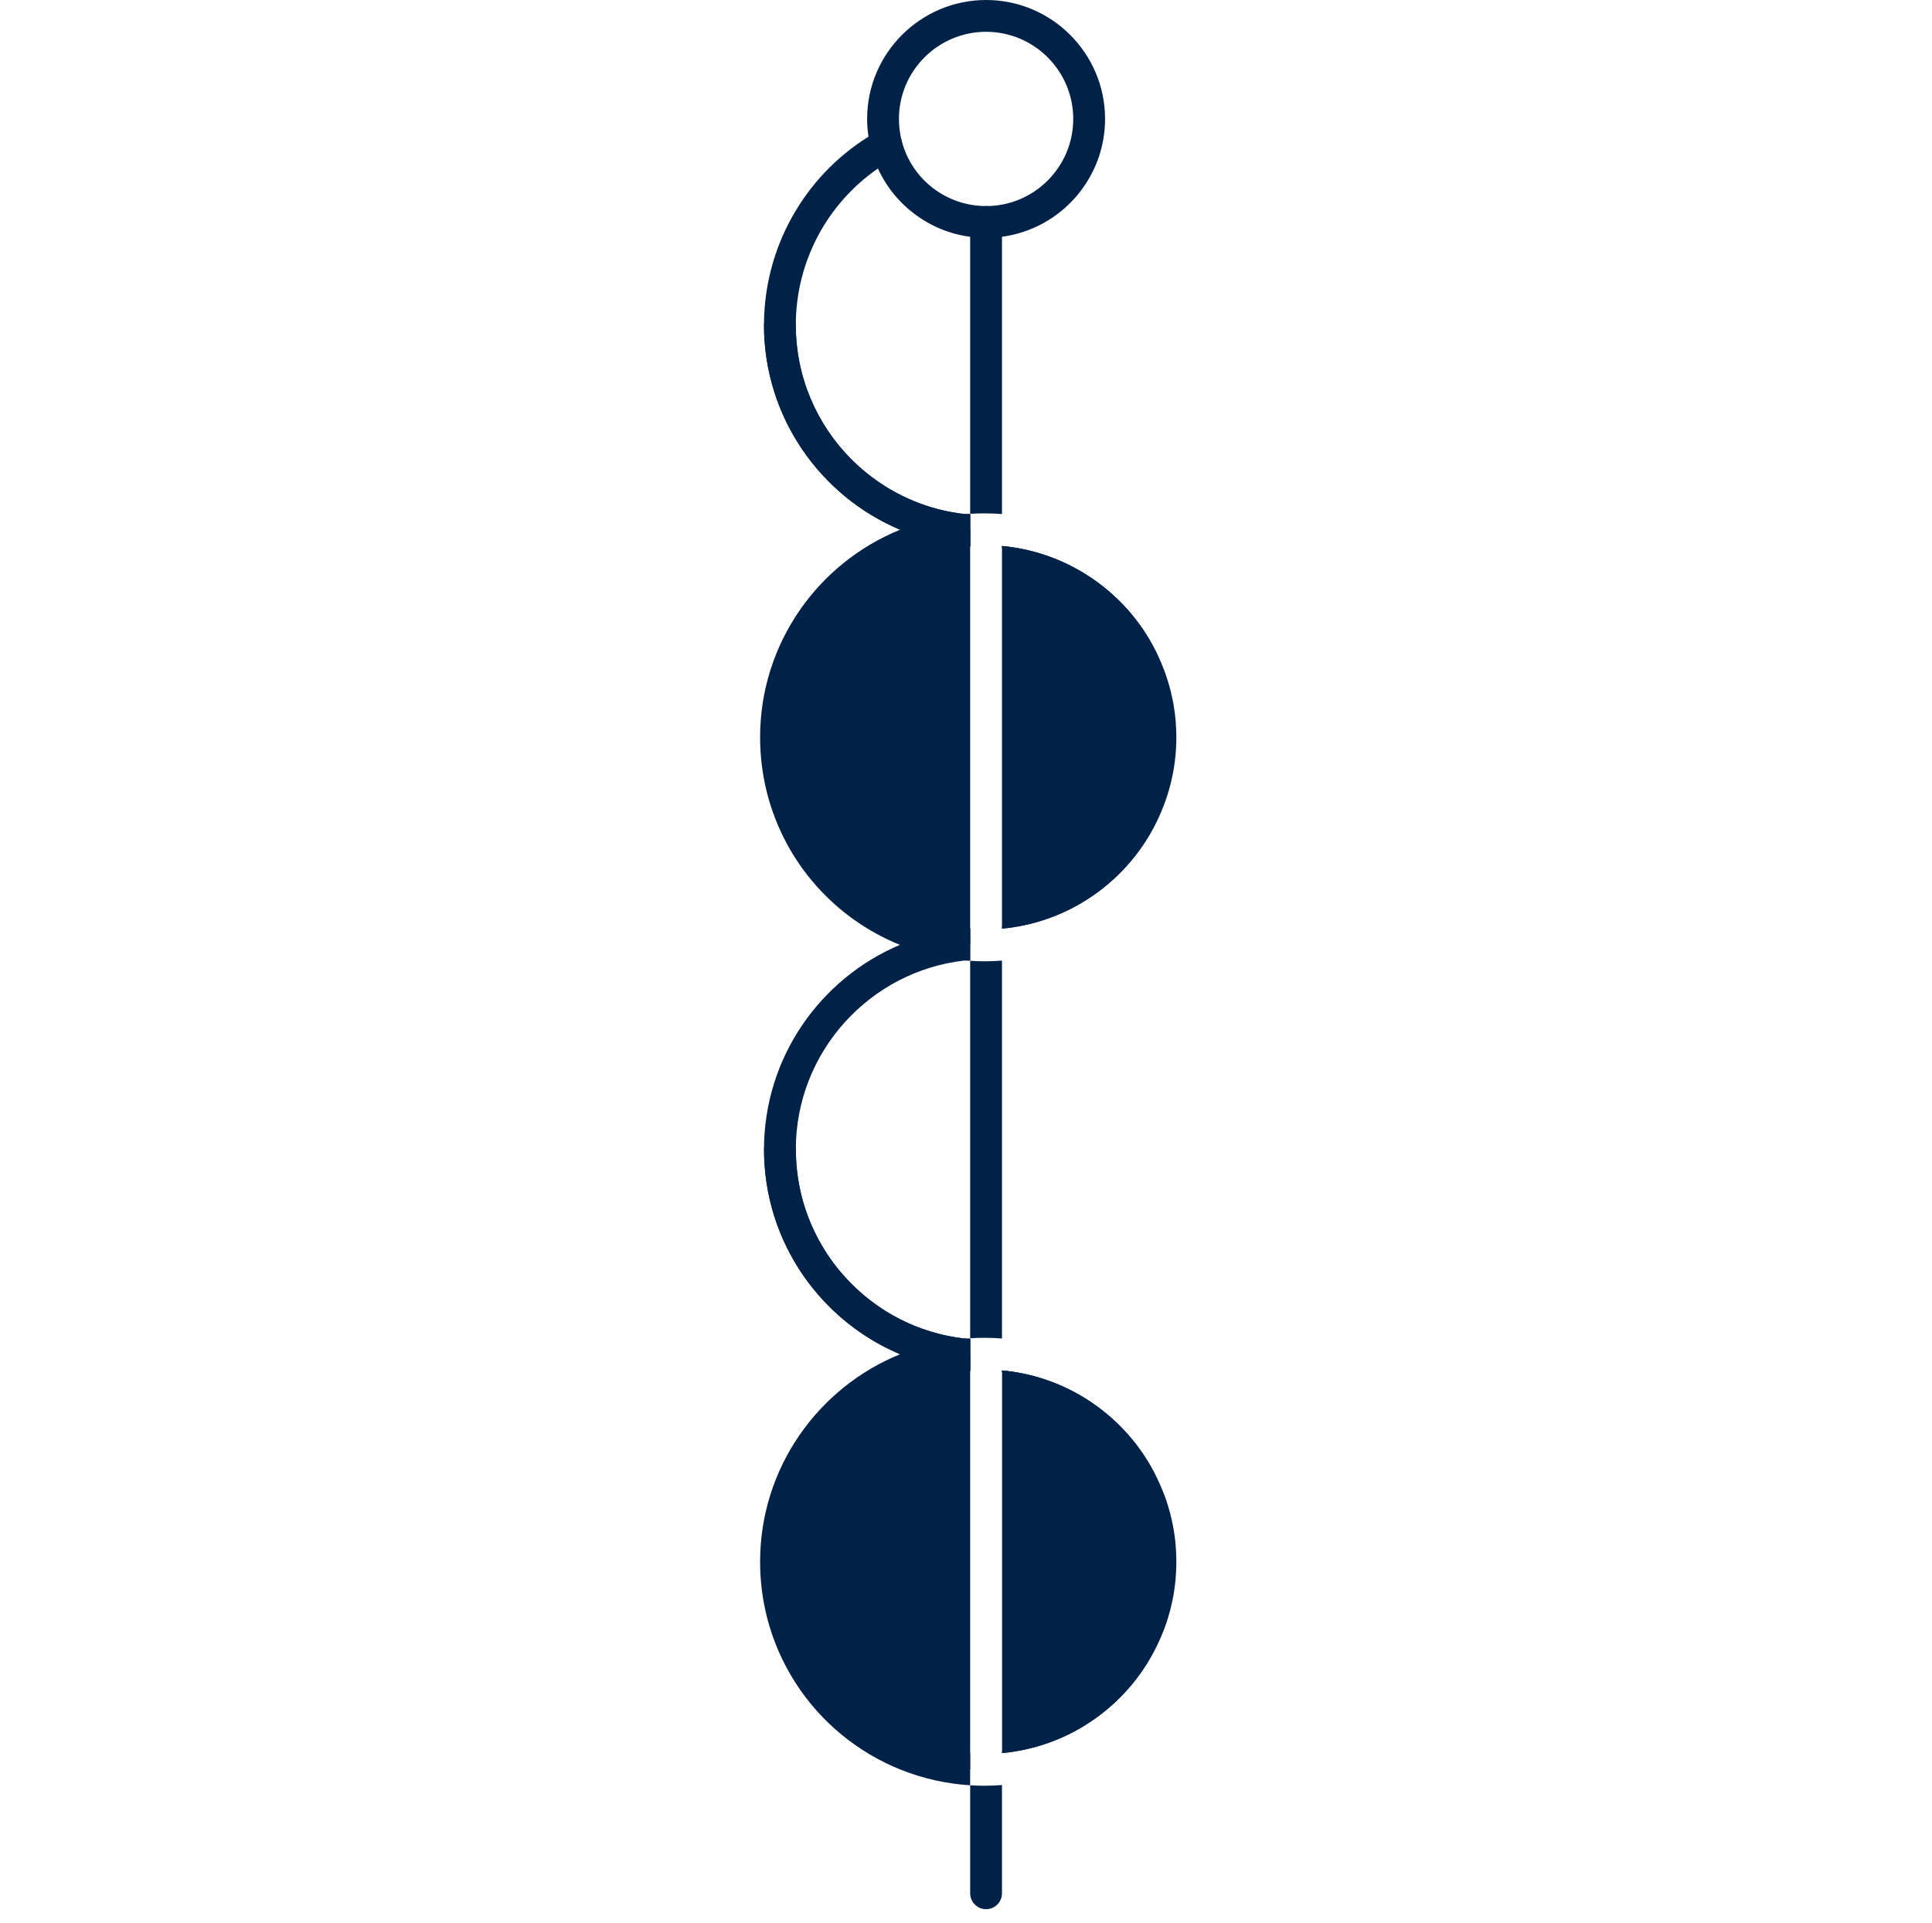 <svg width="237" height="236" viewBox="0 0 237 236" fill="none" xmlns="http://www.w3.org/2000/svg">
<path d="M119.017 65.001C119.017 65.001 119.017 65.053 119.017 65.079V67.063C118.822 67.043 118.62 67.03 118.425 67.011C116.669 66.848 114.959 66.516 113.314 66.035C112.325 65.743 111.356 65.398 110.42 65.001C100.612 60.871 93.719 51.162 93.719 39.878C93.719 30.455 98.596 21.727 106.537 16.772C106.94 16.518 107.35 16.277 107.773 16.043C108.716 15.523 109.899 15.868 110.42 16.811C110.498 16.947 110.556 17.097 110.595 17.24C110.595 17.24 110.602 17.253 110.602 17.259L110.615 17.311C110.81 18.144 110.439 19.028 109.659 19.458C108.982 19.835 108.325 20.238 107.695 20.68C101.425 25.005 97.621 32.172 97.621 39.878C97.621 46.317 100.235 52.15 104.462 56.378C105.256 57.171 106.101 57.906 107.005 58.582C108.8 59.928 110.797 61.021 112.943 61.808C113.119 61.873 113.301 61.932 113.483 61.997C114.022 62.185 114.575 62.348 115.128 62.491C116.201 62.764 117.307 62.966 118.432 63.089C118.62 63.109 118.816 63.128 119.011 63.148V65.001H119.017Z" fill="#012248"/>
<path d="M119.007 65.078V65.273C119.007 65.273 119 65.208 119 65.176C119 65.143 119 65.111 119.007 65.078Z" fill="#012248"/>
<path d="M119 115.754C119 115.754 119 115.689 119.007 115.656V115.858C119.007 115.858 119 115.786 119 115.754Z" fill="#012248"/>
<path d="M122.914 67.208V67C131.739 67.813 139.173 73.523 142.463 81.373C139.14 73.582 131.713 67.943 122.914 67.208Z" fill="#012248"/>
<path d="M143.611 84.837C143.455 84.219 143.273 83.621 143.078 83.022C143.28 83.621 143.455 84.226 143.611 84.837Z" fill="#012248"/>
<path d="M142.463 99.565C139.173 107.422 131.739 113.132 122.914 113.945V113.723C131.713 112.995 139.14 107.357 142.463 99.565Z" fill="#012248"/>
<path d="M143.611 96.1C143.455 96.711 143.28 97.322 143.078 97.914C143.273 97.316 143.455 96.717 143.611 96.1Z" fill="#012248"/>
<path d="M119.017 65.001C119.017 65.001 119.017 65.053 119.017 65.079V67.062C118.822 67.043 118.62 67.03 118.425 67.01C116.669 66.848 114.959 66.516 113.314 66.035C112.325 65.742 111.356 65.397 110.42 65.001C100.612 60.871 93.719 51.161 93.719 39.878C93.719 38.798 94.59 37.927 95.67 37.927C96.749 37.927 97.621 38.798 97.621 39.878C97.621 46.316 100.235 52.15 104.462 56.377C105.256 57.17 106.101 57.905 107.005 58.582C108.8 59.928 110.797 61.02 112.943 61.807C113.119 61.872 113.301 61.931 113.483 61.996C114.022 62.178 114.575 62.347 115.128 62.49C116.201 62.763 117.307 62.965 118.432 63.089C118.62 63.108 118.816 63.128 119.011 63.147V65.001H119.017Z" fill="#012248"/>
<path d="M119.007 65.078V65.273C119.007 65.273 119 65.208 119 65.176C119 65.143 119 65.111 119.007 65.078Z" fill="#012248"/>
<path d="M142.463 81.373C139.14 73.582 131.713 67.943 122.914 67.208V67C131.739 67.813 139.173 73.523 142.463 81.373Z" fill="#012248"/>
<path d="M143.078 83.022C143.28 83.621 143.455 84.226 143.611 84.837C143.455 84.219 143.273 83.621 143.078 83.022Z" fill="#012248"/>
<path d="M119.011 166.162C119.011 166.162 119.011 166.214 119.011 166.247V168.23C118.803 168.211 118.594 168.198 118.386 168.172C117.853 168.126 117.333 168.061 116.812 167.983C116.689 167.964 116.565 167.944 116.442 167.918C116.227 167.886 116.013 167.847 115.804 167.801C115.375 167.723 114.959 167.632 114.543 167.528C114.335 167.476 114.127 167.424 113.918 167.372C113.71 167.313 113.502 167.255 113.301 167.196C113.099 167.138 112.891 167.073 112.689 167.008C112.488 166.943 112.293 166.878 112.091 166.806C112.032 166.793 111.974 166.774 111.915 166.748C111.681 166.67 111.447 166.585 111.22 166.494C111.187 166.481 111.154 166.468 111.122 166.455C111.011 166.409 110.901 166.37 110.797 166.325C110.667 166.279 110.543 166.227 110.42 166.169H110.407C110.348 166.143 110.29 166.117 110.231 166.091C109.938 165.967 109.646 165.837 109.353 165.694C109.002 165.531 108.664 165.356 108.319 165.18C108.195 165.115 108.065 165.044 107.942 164.979C107.766 164.881 107.584 164.784 107.408 164.68C107.181 164.549 106.96 164.419 106.745 164.283C106.478 164.12 106.218 163.951 105.958 163.782C105.77 163.658 105.588 163.535 105.405 163.405C105.048 163.158 104.697 162.898 104.352 162.631C104.241 162.546 104.124 162.455 104.007 162.364C103.604 162.046 103.214 161.714 102.83 161.369C102.615 161.181 102.407 160.986 102.199 160.784C102.193 160.784 102.18 160.771 102.173 160.764C101.946 160.543 101.718 160.322 101.497 160.095C101.308 159.906 101.133 159.717 100.951 159.522C100.788 159.347 100.632 159.171 100.476 158.989C100.229 158.709 99.988 158.423 99.747 158.131C99.669 158.033 99.591 157.929 99.513 157.831C98.889 157.038 98.31 156.212 97.783 155.354C97.679 155.191 97.582 155.022 97.484 154.853C97.354 154.645 97.237 154.43 97.12 154.216C97.035 154.072 96.957 153.929 96.879 153.78C96.307 152.7 95.8 151.575 95.377 150.411C95.299 150.203 95.221 149.995 95.156 149.78C94.974 149.26 94.811 148.727 94.668 148.187C94.506 147.589 94.363 146.977 94.239 146.359C94.239 146.353 94.233 146.346 94.233 146.34C94.2 146.184 94.174 146.028 94.148 145.872C94.129 145.768 94.109 145.663 94.096 145.559C94.05 145.325 94.018 145.091 93.985 144.857C93.946 144.571 93.914 144.291 93.881 144.005C93.81 143.374 93.764 142.743 93.738 142.1C93.725 141.748 93.719 141.404 93.719 141.053C93.719 129.776 100.606 120.072 110.394 115.936C111.337 115.54 112.306 115.195 113.294 114.902C114.926 114.421 116.624 114.089 118.373 113.927H118.38C118.588 113.907 118.803 113.888 119.011 113.868V115.858C119.011 115.858 119.011 115.917 119.011 115.943V117.783C118.796 117.803 118.581 117.822 118.367 117.855H118.347C106.706 119.155 97.621 129.067 97.621 141.053C97.621 141.287 97.627 141.521 97.634 141.748C97.634 141.918 97.64 142.087 97.653 142.249C97.673 142.646 97.705 143.043 97.744 143.433C97.777 143.777 97.816 144.116 97.868 144.447C97.894 144.61 97.913 144.773 97.946 144.935C97.978 145.156 98.024 145.377 98.07 145.598C98.109 145.813 98.154 146.028 98.2 146.236C98.304 146.678 98.414 147.114 98.538 147.543C98.59 147.719 98.642 147.888 98.694 148.057C98.798 148.375 98.902 148.694 99.019 149.006C99.065 149.136 99.117 149.273 99.169 149.409C99.234 149.585 99.305 149.761 99.377 149.93C99.461 150.138 99.546 150.339 99.637 150.541C99.708 150.704 99.78 150.86 99.858 151.022C99.93 151.178 100.008 151.341 100.092 151.497C100.17 151.653 100.248 151.809 100.333 151.965C100.372 152.043 100.411 152.121 100.456 152.193C100.58 152.427 100.71 152.655 100.847 152.882C100.931 153.032 101.022 153.181 101.12 153.331C101.237 153.526 101.367 153.721 101.49 153.916C101.601 154.085 101.718 154.255 101.842 154.424C102.089 154.781 102.349 155.132 102.622 155.477C102.947 155.887 103.285 156.284 103.636 156.674C103.871 156.934 104.111 157.188 104.352 157.435C104.469 157.558 104.599 157.682 104.723 157.799C104.853 157.922 104.976 158.046 105.106 158.163C105.36 158.397 105.62 158.631 105.887 158.859C106.153 159.08 106.42 159.301 106.7 159.516C106.973 159.73 107.259 159.939 107.539 160.14C107.818 160.335 108.104 160.524 108.391 160.712C108.703 160.914 109.021 161.109 109.353 161.298C109.639 161.46 109.932 161.623 110.231 161.779C110.27 161.799 110.303 161.818 110.342 161.838C110.563 161.955 110.79 162.065 111.018 162.169C111.213 162.267 111.415 162.358 111.616 162.442C111.818 162.533 112.026 162.618 112.234 162.702C112.293 162.722 112.351 162.748 112.41 162.774C112.644 162.865 112.878 162.95 113.119 163.034C113.145 163.047 113.171 163.054 113.197 163.06C113.847 163.294 114.51 163.496 115.193 163.672C115.538 163.756 115.889 163.841 116.24 163.912C116.247 163.919 116.253 163.919 116.26 163.919C116.962 164.062 117.671 164.172 118.399 164.25C118.601 164.276 118.809 164.296 119.011 164.315V166.162Z" fill="#012248"/>
<path d="M119.007 166.248V166.45C119.007 166.45 119 166.378 119 166.346C119 166.313 119 166.281 119.007 166.248Z" fill="#012248"/>
<path d="M119 216.927C119 216.927 119 216.862 119.007 216.829V217.031C119.007 217.031 119 216.959 119 216.927Z" fill="#012248"/>
<path d="M122.914 168.374V168.159C131.557 168.953 138.854 174.441 142.236 182.038C138.821 174.507 131.525 169.096 122.914 168.374Z" fill="#012248"/>
<path d="M142.236 201.234C138.854 208.83 131.557 214.313 122.914 215.106V214.898C131.525 214.176 138.821 208.765 142.236 201.234Z" fill="#012248"/>
<path d="M119.022 166.161C119.022 166.161 119.022 166.213 119.022 166.246V168.229C118.814 168.21 118.606 168.197 118.398 168.171C117.865 168.125 117.344 168.06 116.824 167.982C116.701 167.963 116.577 167.943 116.453 167.917C116.239 167.885 116.024 167.846 115.816 167.8C115.387 167.722 114.971 167.631 114.554 167.527C114.346 167.475 114.138 167.423 113.93 167.371C113.722 167.312 113.514 167.254 113.312 167.195C113.111 167.137 112.903 167.072 112.701 167.007C112.499 166.942 112.304 166.877 112.103 166.805C112.044 166.792 111.986 166.773 111.927 166.747C111.693 166.669 111.459 166.584 111.231 166.493C111.199 166.48 111.166 166.467 111.134 166.454C111.023 166.409 110.913 166.37 110.808 166.324C110.678 166.278 110.555 166.226 110.431 166.168H110.418C110.36 166.142 110.301 166.116 110.243 166.09C109.95 165.966 109.657 165.836 109.365 165.693C109.014 165.531 108.675 165.355 108.331 165.179C108.207 165.114 108.077 165.043 107.953 164.978C107.778 164.88 107.596 164.783 107.42 164.679C107.193 164.549 106.971 164.418 106.757 164.282C106.49 164.119 106.23 163.95 105.97 163.781C105.781 163.658 105.599 163.534 105.417 163.404C105.059 163.157 104.708 162.897 104.364 162.63C104.253 162.545 104.136 162.454 104.019 162.363C103.616 162.045 103.225 161.713 102.842 161.368C102.627 161.18 102.419 160.985 102.211 160.783C102.204 160.783 102.191 160.77 102.185 160.764C101.957 160.542 101.73 160.321 101.509 160.094C101.32 159.905 101.144 159.716 100.962 159.521C100.8 159.346 100.644 159.17 100.488 158.988C100.24 158.708 100 158.422 99.759 158.13C99.681 158.032 99.603 157.928 99.525 157.83C98.901 157.037 98.322 156.211 97.795 155.353C97.691 155.19 97.594 155.021 97.496 154.852C97.366 154.644 97.249 154.429 97.132 154.215C97.047 154.072 96.969 153.928 96.891 153.779C96.319 152.699 95.812 151.574 95.389 150.41C95.311 150.202 95.233 149.994 95.168 149.779C94.986 149.259 94.823 148.726 94.68 148.186C94.517 147.588 94.374 146.976 94.251 146.358C94.251 146.352 94.244 146.345 94.244 146.339C94.212 146.183 94.186 146.027 94.16 145.871C94.14 145.767 94.121 145.663 94.108 145.559C94.062 145.324 94.03 145.09 93.997 144.856C93.958 144.57 93.926 144.29 93.893 144.004C93.822 143.373 93.776 142.743 93.75 142.099C93.737 141.747 93.731 141.403 93.731 141.052C93.731 139.972 94.602 139.101 95.681 139.101C96.761 139.101 97.632 139.972 97.632 141.052C97.632 141.286 97.639 141.52 97.645 141.747C97.645 141.917 97.652 142.086 97.665 142.248C97.685 142.645 97.711 143.042 97.756 143.432C97.789 143.777 97.828 144.115 97.88 144.446C97.906 144.609 97.925 144.772 97.958 144.934C97.99 145.155 98.036 145.376 98.081 145.598C98.12 145.812 98.166 146.027 98.211 146.235C98.315 146.677 98.426 147.113 98.549 147.542C98.602 147.718 98.654 147.887 98.706 148.056C98.81 148.374 98.914 148.693 99.031 149.005C99.076 149.135 99.128 149.272 99.18 149.409C99.245 149.584 99.31 149.753 99.388 149.929C99.466 150.13 99.558 150.339 99.649 150.54C99.72 150.703 99.792 150.859 99.87 151.021C99.941 151.177 100.019 151.34 100.104 151.496C100.182 151.652 100.26 151.808 100.344 151.964C100.383 152.042 100.423 152.12 100.468 152.192C100.592 152.426 100.722 152.654 100.858 152.881C100.943 153.031 101.034 153.181 101.131 153.33C101.248 153.525 101.379 153.72 101.502 153.915C101.613 154.085 101.73 154.254 101.853 154.423C102.1 154.78 102.361 155.132 102.634 155.476C102.952 155.886 103.291 156.289 103.648 156.673C103.876 156.933 104.116 157.187 104.364 157.434C104.481 157.557 104.611 157.681 104.734 157.798C104.858 157.928 104.988 158.045 105.118 158.162C105.372 158.403 105.632 158.637 105.898 158.858C106.165 159.086 106.432 159.307 106.711 159.515C106.984 159.729 107.271 159.938 107.55 160.139C107.83 160.341 108.116 160.529 108.402 160.712C108.714 160.913 109.033 161.108 109.365 161.297C109.651 161.466 109.944 161.628 110.243 161.778C110.282 161.798 110.314 161.817 110.353 161.837C110.574 161.954 110.802 162.064 111.03 162.168C111.225 162.266 111.426 162.357 111.628 162.441C111.83 162.532 112.038 162.617 112.246 162.702C112.304 162.721 112.363 162.747 112.421 162.773C112.655 162.864 112.89 162.955 113.13 163.033C113.156 163.046 113.182 163.053 113.208 163.059C113.859 163.3 114.528 163.501 115.205 163.671C115.55 163.762 115.901 163.84 116.252 163.911C116.258 163.918 116.265 163.918 116.271 163.918C116.974 164.061 117.683 164.171 118.411 164.249C118.613 164.275 118.821 164.295 119.022 164.314V166.161Z" fill="#012248"/>
<path d="M119.007 166.248V166.45C119.007 166.45 119 166.378 119 166.346C119 166.313 119 166.281 119.007 166.248Z" fill="#012248"/>
<path d="M142.236 182.038C138.821 174.507 131.525 169.096 122.914 168.374V168.159C131.557 168.953 138.854 174.441 142.236 182.038Z" fill="#012248"/>
<path d="M122.914 219.03V232.31C122.914 233.39 122.042 234.261 120.963 234.261C119.883 234.261 119.012 233.39 119.012 232.31V219.056C119.578 219.095 120.15 219.115 120.722 219.115C121.457 219.115 122.192 219.089 122.914 219.03Z" fill="#012248"/>
<path d="M122.914 117.867V164.237C122.192 164.178 121.457 164.152 120.722 164.152C120.15 164.152 119.578 164.172 119.012 164.211V117.893C119.578 117.932 120.15 117.952 120.722 117.952C121.457 117.952 122.192 117.926 122.914 117.867Z" fill="#012248"/>
<path d="M122.914 27.234V63.075C122.192 63.016 121.457 62.99 120.722 62.99C120.15 62.99 119.578 63.01 119.012 63.049V27.234C119.012 26.155 119.883 25.283 120.963 25.283C122.042 25.283 122.914 26.155 122.914 27.234Z" fill="#012248"/>
<path d="M120.965 0C112.92 0 106.371 6.549 106.371 14.594C106.371 15.329 106.43 16.057 106.54 16.772C106.592 17.182 106.67 17.585 106.768 17.988L106.833 18.242C107.054 19.088 107.34 19.907 107.698 20.681C109.772 25.214 114.045 28.394 119.014 29.057C119.651 29.142 120.308 29.187 120.965 29.187C121.622 29.187 122.279 29.142 122.916 29.051C130.044 28.101 135.559 21.975 135.559 14.594C135.559 6.549 129.01 0 120.965 0ZM120.965 25.285C116.146 25.285 111.938 22.079 110.657 17.455L110.618 17.312L110.605 17.26C110.605 17.26 110.598 17.247 110.598 17.241C110.384 16.389 110.273 15.498 110.273 14.594C110.273 8.702 115.073 3.902 120.965 3.902C126.857 3.902 131.656 8.702 131.656 14.594C131.656 20.486 126.863 25.285 120.965 25.285Z" fill="#012248"/>
<path d="M119.011 115.859C119.011 115.859 119.011 115.917 119.011 115.943C117.034 115.813 115.122 115.462 113.294 114.903C104.82 112.334 98.213 105.479 95.995 96.856V96.843C95.469 94.807 95.195 92.661 95.195 90.469C95.195 78.939 102.824 69.21 113.307 66.036C115.135 65.483 117.04 65.132 119.011 65.002C119.011 65.002 119.011 65.054 119.011 65.08V115.859Z" fill="#012248"/>
<path d="M144.304 90.471C144.304 90.9 144.291 91.323 144.265 91.746C144.252 92.058 144.232 92.37 144.2 92.676C144.18 92.929 144.148 93.183 144.115 93.436C144.102 93.58 144.083 93.723 144.057 93.859C143.998 94.301 143.92 94.737 143.829 95.166C143.764 95.479 143.693 95.791 143.621 96.103C143.465 96.714 143.289 97.326 143.088 97.917C142.99 98.216 142.886 98.509 142.769 98.802C142.672 99.062 142.567 99.316 142.463 99.569C139.173 107.425 131.739 113.135 122.914 113.948V67C131.739 67.813 139.173 73.523 142.463 81.373C142.567 81.626 142.672 81.88 142.769 82.14C142.886 82.433 142.99 82.725 143.088 83.025C143.289 83.623 143.465 84.228 143.621 84.839C143.693 85.151 143.764 85.463 143.829 85.775C143.92 86.205 143.998 86.64 144.057 87.083C144.083 87.219 144.102 87.362 144.115 87.505C144.148 87.759 144.18 88.013 144.2 88.266C144.232 88.572 144.252 88.884 144.265 89.196C144.291 89.619 144.304 90.042 144.304 90.471Z" fill="#012248"/>
<path d="M118.43 63.09C118.619 63.109 118.814 63.129 119.009 63.148V63.051C118.814 63.051 118.625 63.07 118.43 63.09ZM118.365 117.855C118.573 117.868 118.788 117.888 119.009 117.894V117.784C118.794 117.803 118.58 117.823 118.365 117.855ZM118.43 63.09C118.619 63.109 118.814 63.129 119.009 63.148V63.051C118.814 63.051 118.625 63.07 118.43 63.09ZM118.365 117.855C118.573 117.868 118.788 117.888 119.009 117.894V117.784C118.794 117.803 118.58 117.823 118.365 117.855ZM118.43 63.09C118.619 63.109 118.814 63.129 119.009 63.148V63.051C118.814 63.051 118.625 63.07 118.43 63.09ZM118.365 117.855C118.573 117.868 118.788 117.888 119.009 117.894V117.784C118.794 117.803 118.58 117.823 118.365 117.855ZM118.43 63.09C118.619 63.109 118.814 63.129 119.009 63.148V63.051C118.814 63.051 118.625 63.07 118.43 63.09ZM118.365 117.855C118.573 117.868 118.788 117.888 119.009 117.894V117.784C118.794 117.803 118.58 117.823 118.365 117.855ZM118.43 63.09C118.619 63.109 118.814 63.129 119.009 63.148V63.051C118.814 63.051 118.625 63.07 118.43 63.09ZM118.365 117.855C118.573 117.868 118.788 117.888 119.009 117.894V117.784C118.794 117.803 118.58 117.823 118.365 117.855ZM118.43 63.09C118.619 63.109 118.814 63.129 119.009 63.148V63.051C118.814 63.051 118.625 63.07 118.43 63.09ZM118.365 117.855C118.573 117.868 118.788 117.888 119.009 117.894V117.784C118.794 117.803 118.58 117.823 118.365 117.855ZM118.43 63.09C118.619 63.109 118.814 63.129 119.009 63.148V63.051C118.814 63.051 118.625 63.07 118.43 63.09ZM118.365 117.855C118.573 117.868 118.788 117.888 119.009 117.894V117.784C118.794 117.803 118.58 117.823 118.365 117.855ZM118.365 117.855C118.573 117.868 118.788 117.888 119.009 117.894V117.784C118.794 117.803 118.58 117.823 118.365 117.855ZM118.365 117.855C118.573 117.868 118.788 117.888 119.009 117.894V117.784C118.794 117.803 118.58 117.823 118.365 117.855ZM118.365 117.855C118.573 117.868 118.788 117.888 119.009 117.894V117.784C118.794 117.803 118.58 117.823 118.365 117.855ZM118.43 63.09C118.619 63.109 118.814 63.129 119.009 63.148V63.051C118.814 63.051 118.625 63.07 118.43 63.09ZM118.365 117.855C118.573 117.868 118.788 117.888 119.009 117.894V117.784C118.794 117.803 118.58 117.823 118.365 117.855ZM118.43 63.09C118.619 63.109 118.814 63.129 119.009 63.148V63.051C118.814 63.051 118.625 63.07 118.43 63.09ZM118.365 117.855C118.573 117.868 118.788 117.888 119.009 117.894V117.784C118.794 117.803 118.58 117.823 118.365 117.855ZM118.43 63.09C118.619 63.109 118.814 63.129 119.009 63.148V63.051C118.814 63.051 118.625 63.07 118.43 63.09ZM118.365 117.855C118.573 117.868 118.788 117.888 119.009 117.894V117.784C118.794 117.803 118.58 117.823 118.365 117.855ZM118.43 63.09C118.619 63.109 118.814 63.129 119.009 63.148V63.051C118.814 63.051 118.625 63.07 118.43 63.09ZM118.365 117.855C118.573 117.868 118.788 117.888 119.009 117.894V117.784C118.794 117.803 118.58 117.823 118.365 117.855ZM118.43 63.09C118.619 63.109 118.814 63.129 119.009 63.148V63.051C118.814 63.051 118.625 63.07 118.43 63.09ZM118.365 117.855C118.573 117.868 118.788 117.888 119.009 117.894V117.784C118.794 117.803 118.58 117.823 118.365 117.855ZM118.43 63.09C118.619 63.109 118.814 63.129 119.009 63.148V63.051C118.814 63.051 118.625 63.07 118.43 63.09ZM118.365 117.855C118.573 117.868 118.788 117.888 119.009 117.894V117.784C118.794 117.803 118.58 117.823 118.365 117.855ZM118.43 63.09C118.619 63.109 118.814 63.129 119.009 63.148V63.051C118.814 63.051 118.625 63.07 118.43 63.09ZM119.009 113.986C118.794 113.973 118.593 113.953 118.378 113.927H118.371C108.688 112.971 100.5 106.123 97.944 96.602L97.879 96.355C97.391 94.449 97.144 92.472 97.144 90.469C97.144 78.243 106.49 68.169 118.417 67.011C118.612 66.985 118.814 66.972 119.009 66.959V65.08C119.009 65.08 119.009 65.028 119.009 65.002V63.051C118.814 63.051 118.625 63.07 118.43 63.09C115.614 63.317 112.922 63.981 110.411 65.002C100.35 69.079 93.242 78.958 93.242 90.469C93.242 92.713 93.509 94.937 94.042 97.083L94.101 97.337C96.325 105.967 102.497 112.744 110.392 115.937C112.889 116.958 115.568 117.615 118.345 117.855H118.365C118.573 117.868 118.788 117.888 119.009 117.894V115.943C119.009 115.943 119.009 115.885 119.009 115.859V113.986Z" fill="#012248"/>
<path d="M119.011 217.035C119.011 217.035 119.011 217.08 119.011 217.106C107.877 216.372 98.694 208.502 95.995 198.019V198.006C95.469 195.97 95.195 193.831 95.195 191.639C95.195 180.115 102.817 170.379 113.301 167.199C115.128 166.646 117.04 166.295 119.011 166.165C119.011 166.165 119.011 166.217 119.011 166.25V217.035Z" fill="#012248"/>
<path d="M144.303 191.638C144.303 192.041 144.29 192.437 144.27 192.834C144.264 192.86 144.264 192.886 144.264 192.912C144.257 193.068 144.251 193.224 144.238 193.38C144.231 193.452 144.231 193.53 144.218 193.608C144.218 193.647 144.218 193.68 144.218 193.719C144.212 193.758 144.212 193.803 144.205 193.842C144.186 194.096 144.153 194.35 144.12 194.603C144.107 194.746 144.088 194.889 144.062 195.026C144.036 195.247 143.997 195.468 143.958 195.683C143.919 195.904 143.88 196.118 143.834 196.333C143.789 196.561 143.737 196.788 143.685 197.009C143.652 197.159 143.613 197.309 143.574 197.458C143.574 197.465 143.574 197.471 143.574 197.478C143.561 197.517 143.555 197.562 143.542 197.601C143.542 197.614 143.535 197.621 143.535 197.634C143.451 197.952 143.36 198.265 143.262 198.57C143.158 198.934 143.034 199.299 142.898 199.656C142.833 199.832 142.761 200.007 142.69 200.19C142.553 200.541 142.404 200.892 142.247 201.237C138.866 208.833 131.569 214.315 122.926 215.108V168.16C131.569 168.954 138.866 174.442 142.247 182.038C142.404 182.383 142.553 182.734 142.69 183.086C142.761 183.268 142.833 183.443 142.898 183.619C143.034 183.977 143.158 184.334 143.262 184.705C143.321 184.887 143.373 185.069 143.425 185.258C143.457 185.362 143.483 185.459 143.509 185.563C143.522 185.602 143.535 185.641 143.542 185.68C143.555 185.719 143.568 185.758 143.574 185.797C143.574 185.804 143.574 185.81 143.574 185.817C143.613 185.967 143.652 186.116 143.685 186.266C143.737 186.487 143.789 186.714 143.834 186.942C143.873 187.131 143.912 187.326 143.945 187.514C143.971 187.651 143.997 187.794 144.016 187.931L144.055 188.184C144.081 188.347 144.101 188.509 144.12 188.672C144.153 188.926 144.186 189.186 144.205 189.446C144.205 189.459 144.205 189.478 144.205 189.491C144.212 189.53 144.212 189.576 144.218 189.615C144.218 189.648 144.225 189.687 144.225 189.719C144.231 189.784 144.231 189.843 144.238 189.901C144.251 190.051 144.257 190.2 144.264 190.356C144.264 190.382 144.27 190.415 144.27 190.441C144.29 190.838 144.303 191.234 144.303 191.638Z" fill="#012248"/>
<path d="M118.397 164.253C118.599 164.279 118.807 164.298 119.009 164.318V164.214C118.807 164.22 118.599 164.233 118.397 164.253ZM118.397 164.253C118.599 164.279 118.807 164.298 119.009 164.318V164.214C118.807 164.22 118.599 164.233 118.397 164.253ZM118.397 164.253C118.599 164.279 118.807 164.298 119.009 164.318V164.214C118.807 164.22 118.599 164.233 118.397 164.253ZM119.009 215.149C109.052 214.433 100.552 207.501 97.944 197.765L97.879 197.518C97.391 195.619 97.144 193.635 97.144 191.639C97.144 179.419 106.477 169.345 118.384 168.174C118.593 168.148 118.801 168.135 119.009 168.122V166.249C119.009 166.217 119.009 166.191 119.009 166.165V164.214C118.807 164.22 118.599 164.233 118.397 164.253C115.595 164.487 112.922 165.144 110.418 166.171H110.405C100.35 170.256 93.242 180.134 93.242 191.639C93.242 193.883 93.509 196.107 94.042 198.246L94.101 198.507C97.086 210.083 107.186 218.329 119.009 219.057V217.106C119.009 217.106 119.009 217.061 119.009 217.035V215.149Z" fill="#012248"/>
</svg>
